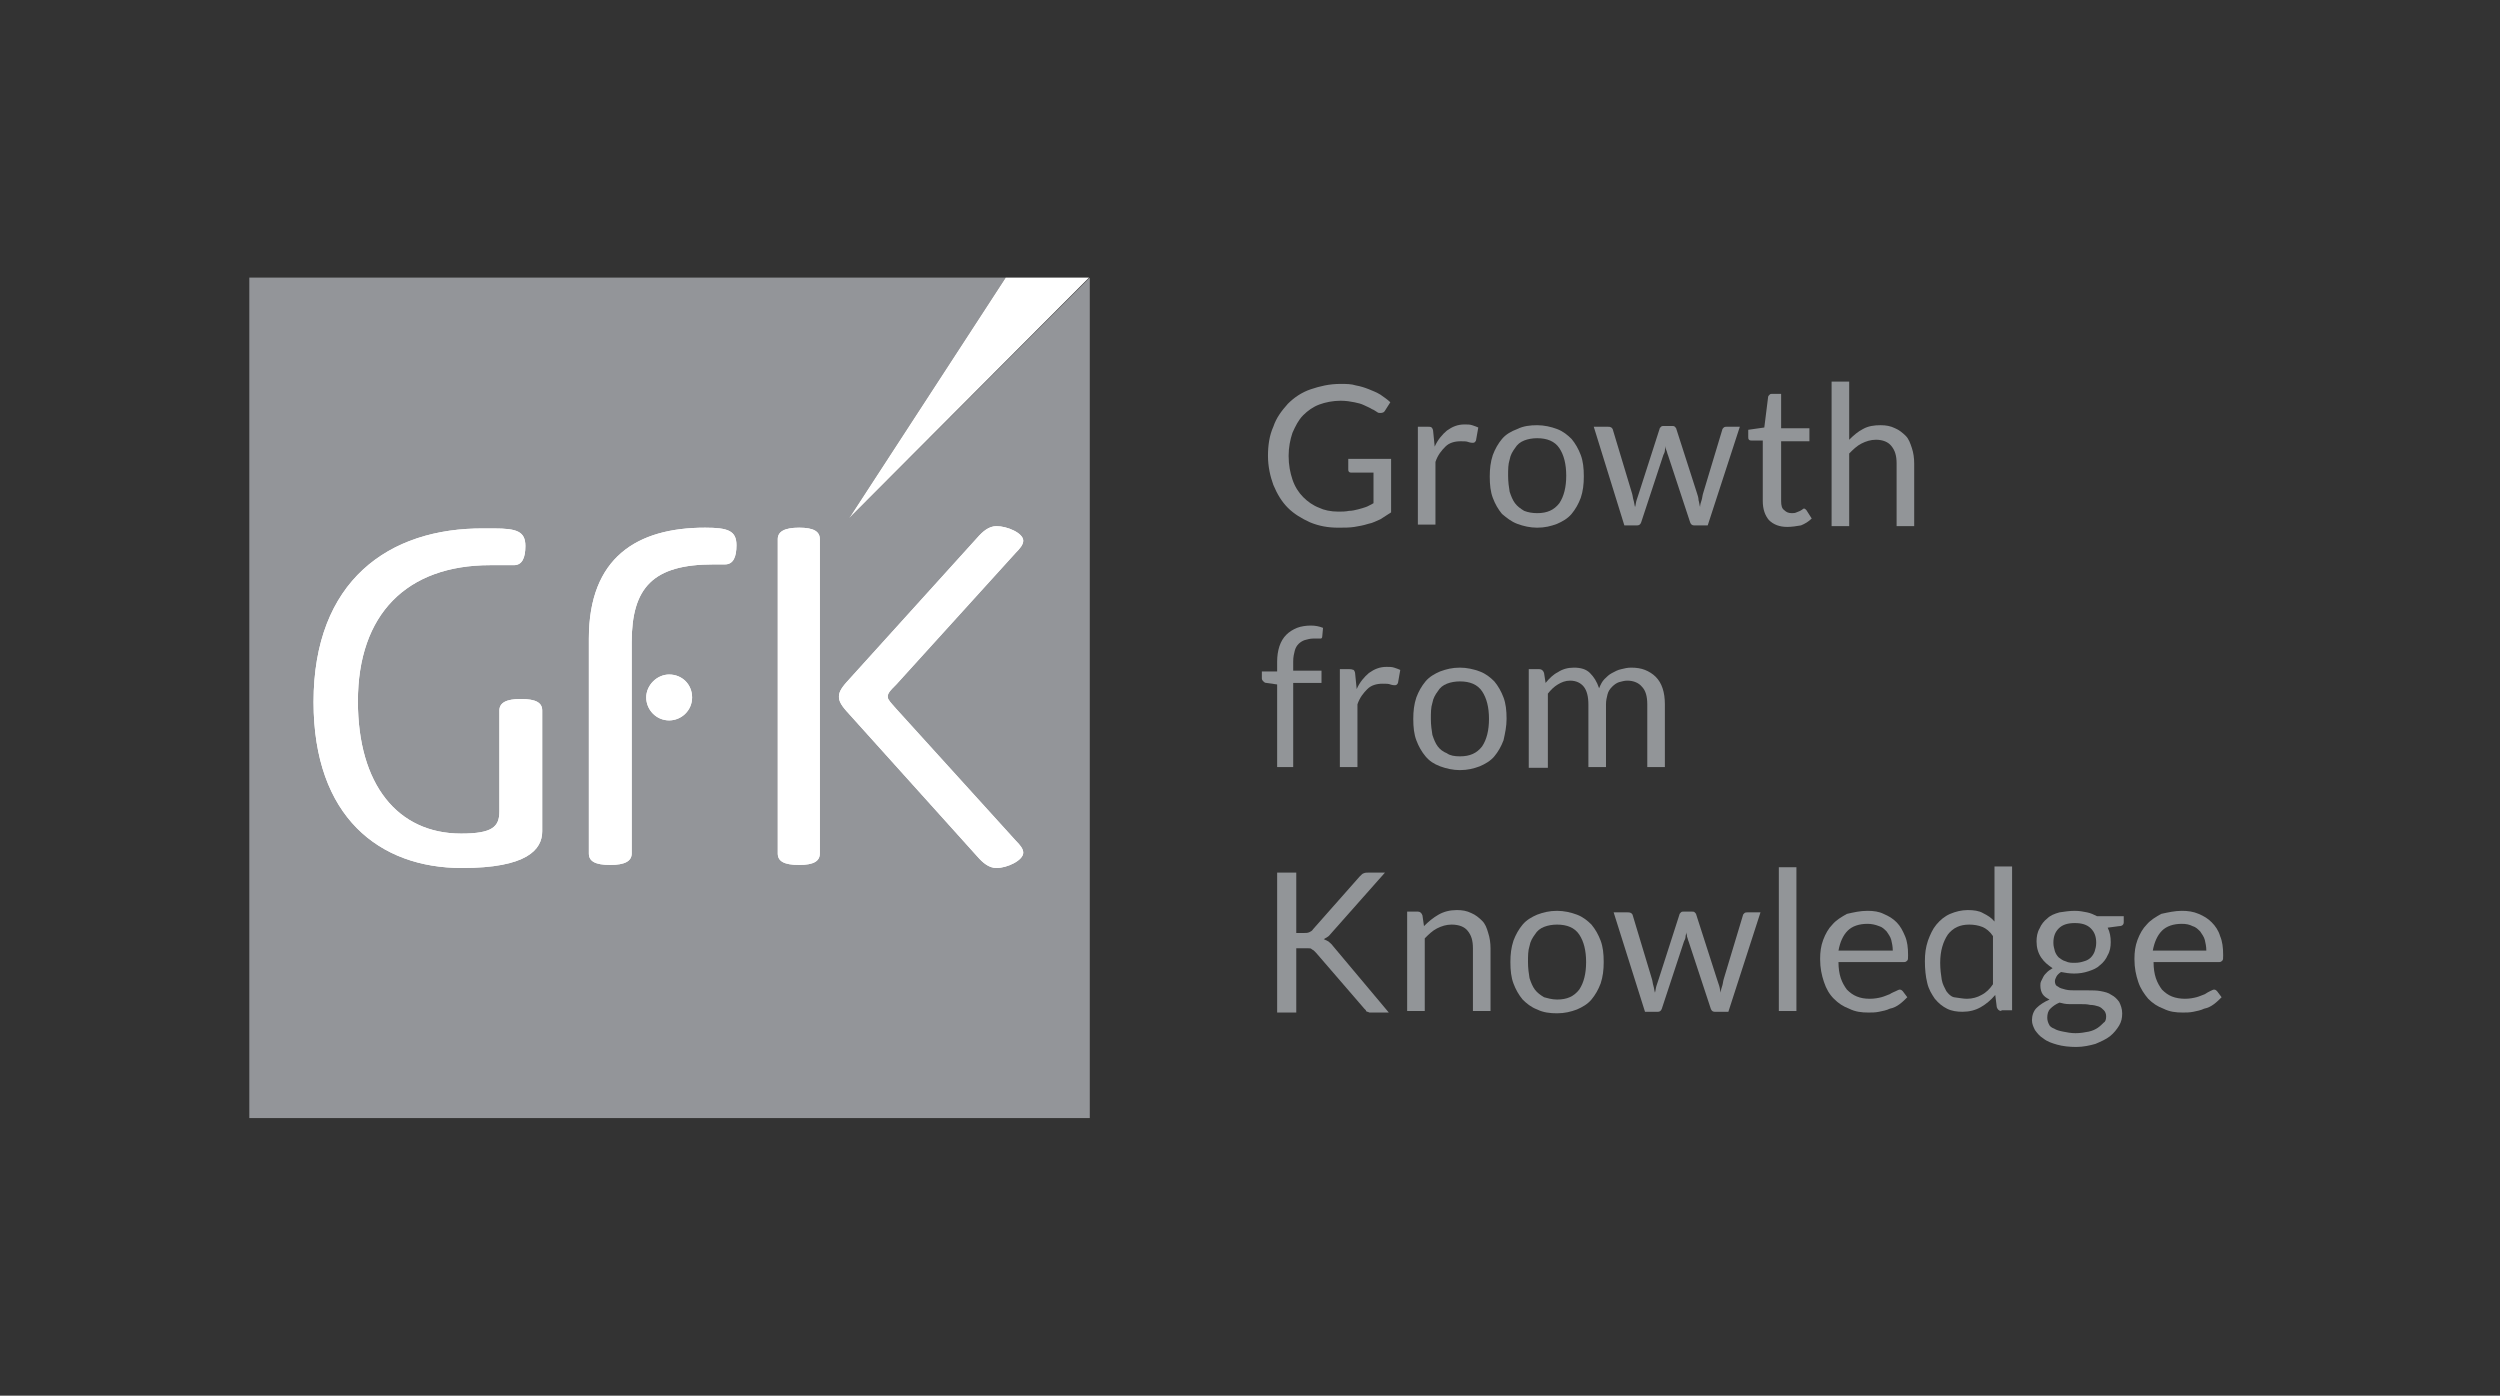 <svg xmlns="http://www.w3.org/2000/svg" xmlns:xlink="http://www.w3.org/1999/xlink" id="Layer_1" x="0px" y="0px" viewBox="0 0 326.9 182.5" style="enable-background:new 0 0 326.9 182.5;" xml:space="preserve"><rect x="0" y="0" width="326.9" height="182.5" fill="#333333" stroke="none"/><style type="text/css">	.st0{fill:#929598;}	.st1{fill:#939599;}	.st2{fill:#FFFFFF;}</style><path class="st0" d="M175,66.9c0.5,0,0.9,0,1.4-0.1c0.4,0,0.8-0.1,1.2-0.2c0.4-0.1,0.7-0.2,1-0.3c0.3-0.1,0.6-0.3,1-0.5v-4h-2.8 c-0.2,0-0.3,0-0.4-0.1c-0.1-0.1-0.1-0.2-0.1-0.3v-1.4h5.6v7c-0.5,0.3-0.9,0.6-1.4,0.9c-0.5,0.2-1,0.5-1.6,0.6 c-0.6,0.2-1.2,0.3-1.8,0.4c-0.6,0.1-1.4,0.1-2.1,0.1c-1.3,0-2.5-0.2-3.7-0.7c-1.1-0.5-2.1-1.1-2.9-1.9c-0.8-0.8-1.4-1.8-1.9-3 c-0.4-1.1-0.7-2.4-0.7-3.8c0-1.4,0.2-2.7,0.7-3.8c0.4-1.2,1.1-2.1,1.9-3c0.8-0.8,1.8-1.5,3-1.9c1.2-0.4,2.4-0.7,3.9-0.7 c0.7,0,1.4,0,2,0.2c0.6,0.1,1.2,0.3,1.7,0.5c0.5,0.2,1,0.4,1.5,0.7c0.4,0.3,0.9,0.6,1.3,1l-0.7,1.1c-0.1,0.2-0.3,0.3-0.6,0.3 c-0.1,0-0.3,0-0.4-0.1c-0.2-0.1-0.4-0.3-0.7-0.4c-0.3-0.2-0.6-0.3-1-0.5c-0.4-0.2-0.8-0.3-1.3-0.4c-0.5-0.1-1.1-0.2-1.8-0.2 c-1,0-2,0.2-2.8,0.5c-0.8,0.3-1.5,0.8-2.1,1.4c-0.6,0.6-1,1.4-1.4,2.3c-0.3,0.9-0.5,1.9-0.5,3c0,1.2,0.2,2.2,0.5,3.1 c0.3,0.9,0.8,1.7,1.4,2.3c0.6,0.6,1.3,1.1,2.1,1.4C173.1,66.7,174,66.9,175,66.9"></path><path class="st0" d="M185.4,68.7V55.8h1.3c0.2,0,0.4,0,0.5,0.1c0.1,0.1,0.2,0.3,0.2,0.5l0.2,2c0.4-0.9,1-1.6,1.6-2.1 c0.7-0.5,1.4-0.8,2.3-0.8c0.4,0,0.7,0,1,0.1c0.3,0.1,0.6,0.2,0.8,0.3l-0.3,1.7c-0.1,0.2-0.2,0.3-0.4,0.3c-0.1,0-0.3,0-0.6-0.1 c-0.2-0.1-0.6-0.1-1-0.1c-0.8,0-1.5,0.2-2,0.7c-0.5,0.5-1,1.1-1.3,2v8.2H185.4z"></path><path class="st0" d="M201,55.6c0.9,0,1.8,0.2,2.6,0.5c0.8,0.3,1.4,0.8,1.9,1.3c0.5,0.6,0.9,1.3,1.2,2.1c0.3,0.8,0.4,1.7,0.4,2.8 c0,1-0.1,1.9-0.4,2.8c-0.3,0.8-0.7,1.5-1.2,2.1c-0.5,0.6-1.2,1-1.9,1.3c-0.8,0.3-1.6,0.5-2.6,0.5c-0.9,0-1.8-0.2-2.6-0.5 c-0.8-0.3-1.4-0.8-2-1.3c-0.5-0.6-0.9-1.3-1.2-2.1c-0.3-0.8-0.4-1.7-0.4-2.8c0-1,0.1-1.9,0.4-2.8c0.3-0.8,0.7-1.5,1.2-2.1 c0.5-0.6,1.2-1,2-1.3C199.2,55.7,200.1,55.6,201,55.6 M201,67.1c1.3,0,2.2-0.4,2.9-1.3c0.6-0.9,0.9-2.1,0.9-3.6 c0-1.5-0.3-2.7-0.9-3.6c-0.6-0.9-1.6-1.3-2.9-1.3c-0.6,0-1.2,0.1-1.7,0.3c-0.5,0.2-0.9,0.5-1.2,1c-0.3,0.4-0.6,0.9-0.7,1.5 c-0.2,0.6-0.2,1.3-0.2,2.1c0,0.8,0.1,1.5,0.2,2.1c0.2,0.6,0.4,1.1,0.7,1.5c0.3,0.4,0.7,0.7,1.2,1C199.8,67,200.4,67.1,201,67.1"></path><path class="st0" d="M208.4,55.8h1.8c0.2,0,0.3,0,0.5,0.1c0.1,0.1,0.2,0.2,0.2,0.3l2.5,8.3c0.1,0.3,0.1,0.6,0.2,0.9 c0.1,0.3,0.1,0.6,0.2,0.9c0.1-0.3,0.1-0.6,0.2-0.9c0.1-0.3,0.2-0.6,0.3-0.9l2.7-8.4c0-0.1,0.1-0.2,0.2-0.3c0.1-0.1,0.2-0.1,0.4-0.1 h1c0.2,0,0.3,0,0.4,0.1c0.1,0.1,0.2,0.2,0.2,0.3l2.7,8.4c0.1,0.3,0.2,0.6,0.2,0.9c0.1,0.3,0.1,0.6,0.2,0.9c0-0.3,0.1-0.6,0.2-0.9 c0.1-0.3,0.1-0.6,0.2-0.9l2.5-8.3c0-0.1,0.1-0.2,0.2-0.3c0.1-0.1,0.3-0.1,0.4-0.1h1.7l-4.2,12.9h-1.8c-0.2,0-0.4-0.1-0.5-0.4 l-2.9-8.8c-0.1-0.2-0.1-0.4-0.2-0.6s-0.1-0.4-0.1-0.6c0,0.2-0.1,0.4-0.1,0.6c0,0.2-0.1,0.4-0.2,0.6l-2.9,8.8 c-0.1,0.3-0.3,0.4-0.5,0.4h-1.7L208.4,55.8z"></path><path class="st0" d="M233.7,68.9c-1,0-1.8-0.3-2.4-0.9c-0.5-0.6-0.8-1.4-0.8-2.5v-7.9H229c-0.1,0-0.2,0-0.3-0.1 c-0.1-0.1-0.1-0.2-0.1-0.4v-0.9l2.1-0.3l0.5-4c0-0.1,0.1-0.2,0.2-0.3s0.2-0.1,0.3-0.1h1.2V56h3.7v1.7h-3.7v7.8c0,0.6,0.1,1,0.4,1.2 c0.3,0.3,0.6,0.4,1,0.4c0.2,0,0.4,0,0.6-0.1c0.2-0.1,0.3-0.1,0.5-0.2c0.1-0.1,0.2-0.1,0.3-0.2c0.1-0.1,0.2-0.1,0.2-0.1 c0.1,0,0.2,0.1,0.3,0.2l0.7,1.1c-0.4,0.4-0.9,0.7-1.4,0.9C234.9,68.8,234.3,68.9,233.7,68.9"></path><path class="st0" d="M239.5,68.7V49.9h2.3v7.6c0.6-0.6,1.2-1.1,1.8-1.4c0.7-0.4,1.5-0.5,2.3-0.5c0.7,0,1.3,0.1,1.9,0.4 c0.5,0.2,1,0.6,1.4,1c0.4,0.4,0.6,1,0.8,1.6c0.2,0.6,0.3,1.3,0.3,2v8.2H248v-8.2c0-1-0.2-1.7-0.7-2.3c-0.4-0.5-1.1-0.8-2-0.8 c-0.7,0-1.3,0.2-1.9,0.5c-0.6,0.3-1.1,0.8-1.6,1.3v9.5H239.5z"></path><path class="st0" d="M167,100.5v-11l-1.4-0.2c-0.2,0-0.3-0.1-0.4-0.2c-0.1-0.1-0.2-0.2-0.2-0.4v-0.9h2v-1.3c0-0.7,0.1-1.4,0.3-2 c0.2-0.6,0.5-1.1,0.9-1.5c0.4-0.4,0.9-0.7,1.4-0.9c0.5-0.2,1.2-0.3,1.8-0.3c0.6,0,1.1,0.1,1.6,0.3l-0.1,1.1c0,0.2-0.1,0.3-0.2,0.3 c-0.1,0-0.3,0-0.6,0h-0.4c-0.4,0-0.7,0.1-1.1,0.2c-0.3,0.1-0.6,0.3-0.8,0.5c-0.2,0.2-0.4,0.5-0.5,0.9c-0.1,0.4-0.2,0.8-0.2,1.4v1.2 h3.7v1.6h-3.7v11H167z"></path><path class="st0" d="M175.2,100.5v-13h1.3c0.3,0,0.4,0.1,0.5,0.1c0.1,0.1,0.2,0.3,0.2,0.5l0.2,2c0.4-0.9,1-1.6,1.6-2.1 c0.7-0.5,1.4-0.8,2.3-0.8c0.4,0,0.7,0,1,0.1c0.3,0.1,0.6,0.2,0.8,0.3l-0.3,1.7c-0.1,0.2-0.2,0.3-0.4,0.3c-0.1,0-0.3,0-0.6-0.1 c-0.2-0.1-0.6-0.1-1-0.1c-0.8,0-1.5,0.2-2,0.7c-0.5,0.5-1,1.1-1.3,2v8.2H175.2z"></path><path class="st0" d="M190.9,87.3c0.9,0,1.8,0.2,2.6,0.5c0.8,0.3,1.4,0.8,1.9,1.3c0.5,0.6,0.9,1.3,1.2,2.1c0.3,0.8,0.4,1.7,0.4,2.8 c0,1-0.2,1.9-0.4,2.8c-0.3,0.8-0.7,1.5-1.2,2.1c-0.5,0.6-1.2,1-1.9,1.3c-0.8,0.3-1.6,0.5-2.6,0.5c-0.9,0-1.8-0.2-2.6-0.5 c-0.8-0.3-1.4-0.7-1.9-1.3c-0.5-0.6-0.9-1.3-1.2-2.1c-0.3-0.8-0.4-1.7-0.4-2.8c0-1,0.1-1.9,0.4-2.8c0.3-0.8,0.7-1.5,1.2-2.1 c0.5-0.6,1.2-1,1.9-1.3C189.1,87.5,189.9,87.3,190.9,87.3 M190.9,98.9c1.3,0,2.2-0.4,2.9-1.3c0.6-0.9,0.9-2.1,0.9-3.6 c0-1.5-0.3-2.7-0.9-3.6c-0.6-0.9-1.6-1.3-2.9-1.3c-0.6,0-1.2,0.1-1.7,0.3c-0.5,0.2-0.9,0.5-1.2,1c-0.3,0.4-0.6,0.9-0.7,1.5 c-0.2,0.6-0.2,1.3-0.2,2.1c0,0.8,0.1,1.5,0.2,2.1c0.2,0.6,0.4,1.1,0.7,1.5c0.3,0.4,0.7,0.7,1.2,0.9 C189.6,98.8,190.2,98.9,190.9,98.9"></path><path class="st0" d="M199.9,100.5v-13h1.4c0.3,0,0.5,0.2,0.6,0.5l0.2,1.3c0.5-0.6,1-1.1,1.6-1.4c0.6-0.4,1.3-0.6,2.1-0.6 c0.9,0,1.6,0.2,2.1,0.7s0.9,1.1,1.2,2c0.2-0.5,0.4-0.9,0.7-1.2c0.3-0.3,0.6-0.6,1-0.8c0.4-0.2,0.7-0.4,1.2-0.5 c0.4-0.1,0.8-0.2,1.3-0.2c0.7,0,1.3,0.1,1.8,0.3c0.5,0.2,1,0.5,1.4,0.9c0.4,0.4,0.7,0.9,0.9,1.5c0.2,0.6,0.3,1.3,0.3,2.1v8.2h-2.3 v-8.2c0-1-0.2-1.8-0.7-2.3c-0.4-0.5-1.1-0.8-1.9-0.8c-0.4,0-0.7,0.1-1.1,0.2c-0.3,0.1-0.6,0.3-0.9,0.6c-0.3,0.3-0.5,0.6-0.6,1 c-0.1,0.4-0.2,0.8-0.2,1.3v8.2h-2.3v-8.2c0-1-0.2-1.8-0.6-2.3c-0.4-0.5-1-0.8-1.8-0.8c-0.6,0-1.1,0.2-1.6,0.5 c-0.5,0.3-0.9,0.7-1.3,1.2v9.7H199.9z"></path><path class="st0" d="M169.5,122h0.9c0.3,0,0.6,0,0.8-0.1c0.2-0.1,0.4-0.2,0.5-0.4l6.1-6.9c0.2-0.2,0.4-0.4,0.5-0.4 c0.2-0.1,0.4-0.1,0.7-0.1h2.1l-7,7.9c-0.2,0.2-0.3,0.4-0.5,0.5c-0.2,0.1-0.3,0.2-0.5,0.3c0.2,0.1,0.4,0.2,0.6,0.3 c0.2,0.2,0.4,0.3,0.6,0.6l7.3,8.7h-2.1c-0.2,0-0.3,0-0.4,0c-0.1,0-0.2-0.1-0.3-0.1c-0.1,0-0.2-0.1-0.2-0.2c-0.1-0.1-0.1-0.1-0.2-0.2 l-6.3-7.3c-0.1-0.1-0.2-0.2-0.3-0.3c-0.1-0.1-0.2-0.1-0.3-0.2c-0.1-0.1-0.2-0.1-0.4-0.1c-0.1,0-0.3,0-0.5,0h-1.1v8.4h-2.5v-18.3h2.5 V122z"></path><path class="st0" d="M184,132.2v-13h1.4c0.3,0,0.5,0.2,0.6,0.5l0.2,1.4c0.6-0.6,1.2-1.1,1.9-1.5c0.7-0.4,1.5-0.6,2.4-0.6 c0.7,0,1.3,0.1,1.9,0.4c0.5,0.2,1,0.6,1.4,1c0.4,0.4,0.6,0.9,0.8,1.6c0.2,0.6,0.3,1.3,0.3,2v8.2h-2.3V124c0-1-0.2-1.7-0.7-2.3 c-0.4-0.5-1.1-0.8-2.1-0.8c-0.7,0-1.3,0.2-1.9,0.5c-0.6,0.3-1.1,0.8-1.6,1.3v9.5H184z"></path><path class="st0" d="M203.6,119.1c0.9,0,1.8,0.2,2.6,0.5c0.8,0.3,1.4,0.8,1.9,1.3c0.5,0.6,0.9,1.3,1.2,2.1c0.3,0.8,0.4,1.7,0.4,2.8 c0,1-0.1,1.9-0.4,2.8c-0.3,0.8-0.7,1.5-1.2,2.1s-1.2,1-1.9,1.3c-0.8,0.3-1.6,0.5-2.6,0.5c-0.9,0-1.8-0.1-2.6-0.5 c-0.8-0.3-1.4-0.8-1.9-1.3c-0.5-0.6-0.9-1.3-1.2-2.1c-0.3-0.8-0.4-1.7-0.4-2.8c0-1,0.1-1.9,0.4-2.8c0.3-0.8,0.7-1.5,1.2-2.1 c0.5-0.6,1.2-1,1.9-1.3C201.8,119.3,202.6,119.1,203.6,119.1 M203.6,130.7c1.3,0,2.2-0.4,2.9-1.3c0.6-0.9,0.9-2.1,0.9-3.6 c0-1.5-0.3-2.7-0.9-3.6c-0.6-0.9-1.6-1.3-2.9-1.3c-0.6,0-1.2,0.1-1.7,0.3c-0.5,0.2-0.9,0.5-1.2,1c-0.3,0.4-0.6,0.9-0.7,1.5 c-0.2,0.6-0.2,1.3-0.2,2.1c0,0.8,0.1,1.5,0.2,2.1c0.2,0.6,0.4,1.1,0.7,1.5c0.3,0.4,0.7,0.7,1.2,1 C202.3,130.5,202.9,130.7,203.6,130.7"></path><path class="st0" d="M211,119.3h1.8c0.2,0,0.3,0,0.5,0.1c0.1,0.1,0.2,0.2,0.2,0.3l2.5,8.3c0.1,0.3,0.1,0.6,0.2,0.9 c0.1,0.3,0.1,0.6,0.2,0.9c0.1-0.3,0.1-0.6,0.2-0.9c0.1-0.3,0.2-0.6,0.3-0.9l2.7-8.4c0-0.1,0.1-0.2,0.2-0.3c0.1-0.1,0.2-0.1,0.4-0.1 h1c0.2,0,0.3,0,0.4,0.1c0.1,0.1,0.2,0.2,0.2,0.3l2.7,8.4c0.1,0.3,0.2,0.6,0.3,0.9c0.1,0.3,0.1,0.6,0.2,0.9c0-0.3,0.1-0.6,0.2-0.9 c0.1-0.3,0.1-0.6,0.2-0.9l2.5-8.3c0-0.1,0.1-0.2,0.2-0.3c0.1-0.1,0.3-0.1,0.4-0.1h1.7l-4.2,13h-1.8c-0.2,0-0.4-0.1-0.5-0.4l-2.9-8.8 c-0.1-0.2-0.1-0.4-0.2-0.6c0-0.2-0.1-0.4-0.1-0.6c0,0.2-0.1,0.4-0.1,0.6c0,0.2-0.1,0.4-0.2,0.6l-2.9,8.8c-0.1,0.3-0.3,0.4-0.5,0.4 h-1.7L211,119.3z"></path><rect x="232.6" y="113.4" class="st0" width="2.3" height="18.8"></rect><path class="st0" d="M244.2,119.1c0.8,0,1.5,0.1,2.1,0.4c0.7,0.3,1.2,0.6,1.7,1.1c0.5,0.5,0.8,1.1,1.1,1.8c0.3,0.7,0.4,1.5,0.4,2.5 c0,0.4,0,0.6-0.1,0.7c-0.1,0.1-0.2,0.2-0.4,0.2h-8.6c0,0.8,0.1,1.5,0.3,2.1c0.2,0.6,0.5,1.1,0.8,1.5c0.4,0.4,0.8,0.7,1.3,0.9 c0.5,0.2,1,0.3,1.7,0.3c0.6,0,1.1-0.1,1.5-0.2c0.4-0.1,0.8-0.3,1.1-0.4c0.3-0.2,0.6-0.3,0.8-0.4c0.2-0.1,0.4-0.2,0.5-0.2 c0.2,0,0.3,0.1,0.4,0.2l0.6,0.8c-0.3,0.3-0.6,0.6-1,0.9c-0.4,0.3-0.8,0.5-1.3,0.6c-0.4,0.2-0.9,0.3-1.4,0.4 c-0.5,0.1-0.9,0.1-1.4,0.1c-0.9,0-1.7-0.1-2.5-0.5c-0.8-0.3-1.4-0.7-2-1.3c-0.6-0.6-1-1.3-1.3-2.2c-0.3-0.9-0.5-1.8-0.5-3 c0-0.9,0.1-1.7,0.4-2.5c0.3-0.8,0.7-1.5,1.2-2c0.5-0.6,1.2-1,1.9-1.4C242.4,119.3,243.2,119.1,244.2,119.1 M244.2,120.8 c-1.1,0-2,0.3-2.6,0.9c-0.6,0.6-1,1.5-1.2,2.6h7.1c0-0.5-0.1-1-0.2-1.4c-0.1-0.4-0.4-0.8-0.6-1.1c-0.3-0.3-0.6-0.6-1-0.7 C245.2,120.9,244.7,120.8,244.2,120.8"></path><path class="st0" d="M261.7,132.2c-0.3,0-0.5-0.2-0.6-0.5l-0.2-1.6c-0.6,0.7-1.2,1.2-1.9,1.6c-0.7,0.4-1.5,0.6-2.4,0.6 c-0.7,0-1.4-0.1-2-0.4c-0.6-0.3-1.1-0.7-1.6-1.3c-0.4-0.6-0.8-1.2-1-2.1c-0.2-0.8-0.3-1.8-0.3-2.8c0-1,0.1-1.8,0.4-2.7 c0.3-0.8,0.6-1.5,1.1-2.1c0.5-0.6,1.1-1.1,1.8-1.4c0.7-0.3,1.5-0.5,2.3-0.5c0.8,0,1.5,0.1,2,0.4c0.6,0.3,1.1,0.6,1.5,1.1v-7.2h2.3 v18.8H261.7z M257.2,130.6c0.7,0,1.4-0.2,1.9-0.5c0.6-0.3,1.1-0.8,1.5-1.4v-6.3c-0.4-0.6-0.9-1-1.4-1.2c-0.5-0.2-1.1-0.3-1.7-0.3 c-1.2,0-2.1,0.4-2.8,1.3c-0.6,0.9-1,2.1-1,3.7c0,0.8,0.1,1.6,0.2,2.2c0.1,0.6,0.4,1.1,0.6,1.5c0.3,0.4,0.6,0.7,1,0.8 C256.3,130.5,256.7,130.6,257.2,130.6"></path><path class="st0" d="M271.3,119.1c0.6,0,1.1,0.1,1.6,0.2c0.5,0.1,0.9,0.3,1.3,0.5h3.5v0.8c0,0.3-0.2,0.5-0.6,0.5l-1.5,0.2 c0.3,0.6,0.4,1.2,0.4,1.9c0,0.6-0.1,1.2-0.4,1.7c-0.2,0.5-0.6,1-1,1.3c-0.4,0.4-0.9,0.6-1.5,0.8c-0.6,0.2-1.2,0.3-1.9,0.3 c-0.6,0-1.2-0.1-1.7-0.2c-0.3,0.2-0.5,0.4-0.6,0.6c-0.1,0.2-0.2,0.4-0.2,0.6c0,0.3,0.1,0.6,0.4,0.7c0.2,0.2,0.6,0.3,1,0.4 c0.4,0.1,0.9,0.1,1.4,0.1h1.6c0.5,0,1.1,0,1.6,0.1c0.5,0.1,1,0.2,1.4,0.5c0.4,0.2,0.7,0.5,1,0.9c0.2,0.4,0.4,0.9,0.4,1.5 c0,0.6-0.1,1.1-0.4,1.6c-0.3,0.5-0.7,1-1.2,1.4c-0.5,0.4-1.2,0.7-1.9,1c-0.7,0.2-1.6,0.4-2.5,0.4c-0.9,0-1.8-0.1-2.5-0.3 c-0.7-0.2-1.3-0.4-1.8-0.8c-0.5-0.3-0.8-0.7-1.1-1.1c-0.2-0.4-0.4-0.8-0.4-1.3c0-0.6,0.2-1.2,0.6-1.6c0.4-0.4,1-0.8,1.7-1.1 c-0.4-0.2-0.7-0.4-0.9-0.7c-0.2-0.3-0.3-0.7-0.3-1.1c0-0.2,0-0.4,0.1-0.6c0.1-0.2,0.2-0.4,0.3-0.6c0.1-0.2,0.3-0.4,0.5-0.6 c0.2-0.2,0.4-0.3,0.7-0.5c-0.6-0.4-1.1-0.8-1.5-1.4c-0.4-0.6-0.6-1.3-0.6-2.1c0-0.6,0.1-1.2,0.4-1.7c0.2-0.5,0.6-1,1-1.3 c0.4-0.4,0.9-0.6,1.6-0.8C270,119.2,270.6,119.1,271.3,119.1 M275.4,132.9c0-0.3-0.1-0.6-0.3-0.8c-0.2-0.2-0.4-0.4-0.7-0.5 c-0.3-0.1-0.7-0.2-1.1-0.2c-0.4-0.1-0.8-0.1-1.3-0.1h-1.4c-0.5,0-0.9-0.1-1.3-0.2c-0.5,0.2-0.9,0.5-1.2,0.8 c-0.3,0.3-0.4,0.7-0.4,1.2c0,0.3,0.1,0.6,0.2,0.8c0.1,0.3,0.4,0.5,0.7,0.6c0.3,0.2,0.7,0.3,1.2,0.4c0.5,0.1,1,0.2,1.6,0.2 c0.6,0,1.2-0.1,1.7-0.2c0.5-0.1,0.9-0.3,1.2-0.5c0.3-0.2,0.6-0.5,0.8-0.7C275.3,133.6,275.4,133.3,275.4,132.9 M271.3,125.9 c0.5,0,0.9-0.1,1.2-0.2c0.4-0.1,0.7-0.3,0.9-0.5c0.2-0.2,0.4-0.5,0.5-0.8c0.1-0.3,0.2-0.7,0.2-1.1c0-0.8-0.2-1.4-0.7-1.9 c-0.5-0.5-1.2-0.7-2.1-0.7c-0.9,0-1.6,0.2-2.1,0.7c-0.5,0.5-0.7,1.1-0.7,1.9c0,0.4,0.1,0.7,0.2,1.1c0.1,0.3,0.3,0.6,0.5,0.8 c0.3,0.2,0.5,0.4,0.9,0.5C270.5,125.9,270.9,125.9,271.3,125.9"></path><path class="st0" d="M285.3,119.1c0.8,0,1.5,0.1,2.2,0.4c0.7,0.3,1.2,0.6,1.7,1.1c0.5,0.5,0.9,1.1,1.1,1.8c0.3,0.7,0.4,1.5,0.4,2.5 c0,0.4,0,0.6-0.1,0.7c-0.1,0.1-0.2,0.2-0.4,0.2h-8.6c0,0.8,0.1,1.5,0.3,2.1c0.2,0.6,0.5,1.1,0.8,1.5c0.4,0.4,0.8,0.7,1.3,0.9 c0.5,0.2,1.1,0.3,1.7,0.3c0.6,0,1.1-0.1,1.5-0.2c0.4-0.1,0.8-0.3,1.1-0.4c0.3-0.2,0.5-0.3,0.7-0.4c0.2-0.1,0.4-0.2,0.5-0.2 c0.2,0,0.3,0.1,0.4,0.2l0.6,0.8c-0.3,0.3-0.6,0.6-1,0.9c-0.4,0.3-0.8,0.5-1.3,0.6c-0.4,0.2-0.9,0.3-1.4,0.4 c-0.5,0.1-0.9,0.1-1.4,0.1c-0.9,0-1.7-0.1-2.5-0.5c-0.8-0.3-1.4-0.7-2-1.3c-0.5-0.6-1-1.3-1.3-2.2c-0.3-0.9-0.5-1.8-0.5-3 c0-0.9,0.1-1.7,0.4-2.5c0.3-0.8,0.7-1.5,1.2-2c0.5-0.6,1.2-1,1.9-1.4C283.5,119.3,284.4,119.1,285.3,119.1 M285.3,120.8 c-1.1,0-2,0.3-2.6,0.9c-0.6,0.6-1,1.5-1.2,2.6h7c0-0.5-0.1-1-0.2-1.4c-0.1-0.4-0.4-0.8-0.6-1.1c-0.3-0.3-0.6-0.6-1-0.7 C286.3,120.9,285.9,120.8,285.3,120.8"></path><polygon class="st1" points="142.5,36.3 111.2,67.6 111,67.8 111,67.8 131.5,36.3 32.6,36.3 32.6,146.2 142.5,146.2 142.5,36.3 "></polygon><polygon class="st2" points="131.5,36.3 111,67.8 111,67.8 142.4,36.3 "></polygon><path class="st2" d="M117.2,89.5l15.6-17.2c0.6-0.6,1-1.1,1-1.6c0-1-2.1-1.9-3.5-1.9c-1,0-1.8,0.7-2.5,1.5l-17.1,18.9 c-0.8,0.9-1,1.4-1,1.9c0,0.5,0.2,1,1,1.9l17.1,19c0.7,0.8,1.5,1.5,2.5,1.5c1.4,0,3.5-1,3.5-2c0-0.5-0.4-1-1-1.6l-15.6-17.2 c-0.7-0.8-1.1-1.2-1.1-1.5C116,90.7,116.4,90.3,117.2,89.5 M101.7,111.6c0,1,0.8,1.5,2.8,1.5c1.9,0,2.7-0.5,2.7-1.5V70.5 c0-1-0.8-1.5-2.7-1.5c-1.9,0-2.8,0.5-2.8,1.5V111.6z M77,111.6c0,1,0.8,1.5,2.8,1.5c1.9,0,2.8-0.5,2.8-1.5V84 c0-7.2,2.8-10.2,10.7-10.2h1.5c1.1,0,1.5-1,1.5-2.5c0-1.9-1.1-2.3-4.1-2.3C83.3,69,77,72.9,77,83.5V111.6z"></path><path class="st2" d="M70.9,108.7V92.9c0-1-0.8-1.5-2.8-1.5c-1.9,0-2.8,0.5-2.8,1.5v13.2c0,2-0.9,2.9-5,2.9 c-8.3,0-13.5-6.4-13.5-17.3c0-11.4,6.4-17.8,17.3-17.8h3.1c1.1,0,1.5-1,1.5-2.5c0-1.9-1.1-2.3-4.1-2.3h-1.3C50.8,69,41,76,41,91.8 c0,15,8.6,21.7,19.4,21.7C68.9,113.5,70.9,111.1,70.9,108.7"></path><path class="st2" d="M87.5,88.2c1.7,0,3,1.3,3,3c0,1.7-1.4,3-3,3c-1.7,0-3-1.4-3-3C84.5,89.6,85.9,88.2,87.5,88.2"></path><path class="st2" d="M117.2,89.5l15.6-17.2c0.6-0.6,1-1.1,1-1.6c0-1-2.1-1.9-3.5-1.9c-1,0-1.8,0.7-2.5,1.5l-17.1,18.9 c-0.8,0.9-1,1.4-1,1.9c0,0.5,0.2,1,1,1.9l17.1,19c0.7,0.8,1.5,1.5,2.5,1.5c1.4,0,3.5-1,3.5-2c0-0.5-0.4-1-1-1.6l-15.6-17.2 c-0.7-0.8-1.1-1.2-1.1-1.5C116,90.7,116.4,90.3,117.2,89.5 M101.7,111.6c0,1,0.8,1.5,2.8,1.5c1.9,0,2.7-0.5,2.7-1.5V70.5 c0-1-0.8-1.5-2.7-1.5c-1.9,0-2.8,0.5-2.8,1.5V111.6z M77,111.6c0,1,0.8,1.5,2.8,1.5c1.9,0,2.8-0.5,2.8-1.5V84 c0-7.2,2.8-10.2,10.7-10.2h1.5c1.1,0,1.5-1,1.5-2.5c0-1.9-1.1-2.3-4.1-2.3C83.3,69,77,72.9,77,83.5V111.6z"></path><path class="st2" d="M70.9,108.7V92.9c0-1-0.8-1.5-2.8-1.5c-1.9,0-2.8,0.5-2.8,1.5v13.2c0,2-0.9,2.9-5,2.9 c-8.3,0-13.5-6.4-13.5-17.3c0-11.4,6.4-17.8,17.3-17.8h3.1c1.1,0,1.5-1,1.5-2.5c0-1.9-1.1-2.3-4.1-2.3h-1.3C50.8,69,41,76,41,91.8 c0,15,8.6,21.7,19.4,21.7C68.9,113.5,70.9,111.1,70.9,108.7"></path><path class="st2" d="M87.5,88.2c1.7,0,3,1.3,3,3c0,1.7-1.4,3-3,3c-1.7,0-3-1.4-3-3C84.5,89.6,85.9,88.2,87.5,88.2"></path></svg>